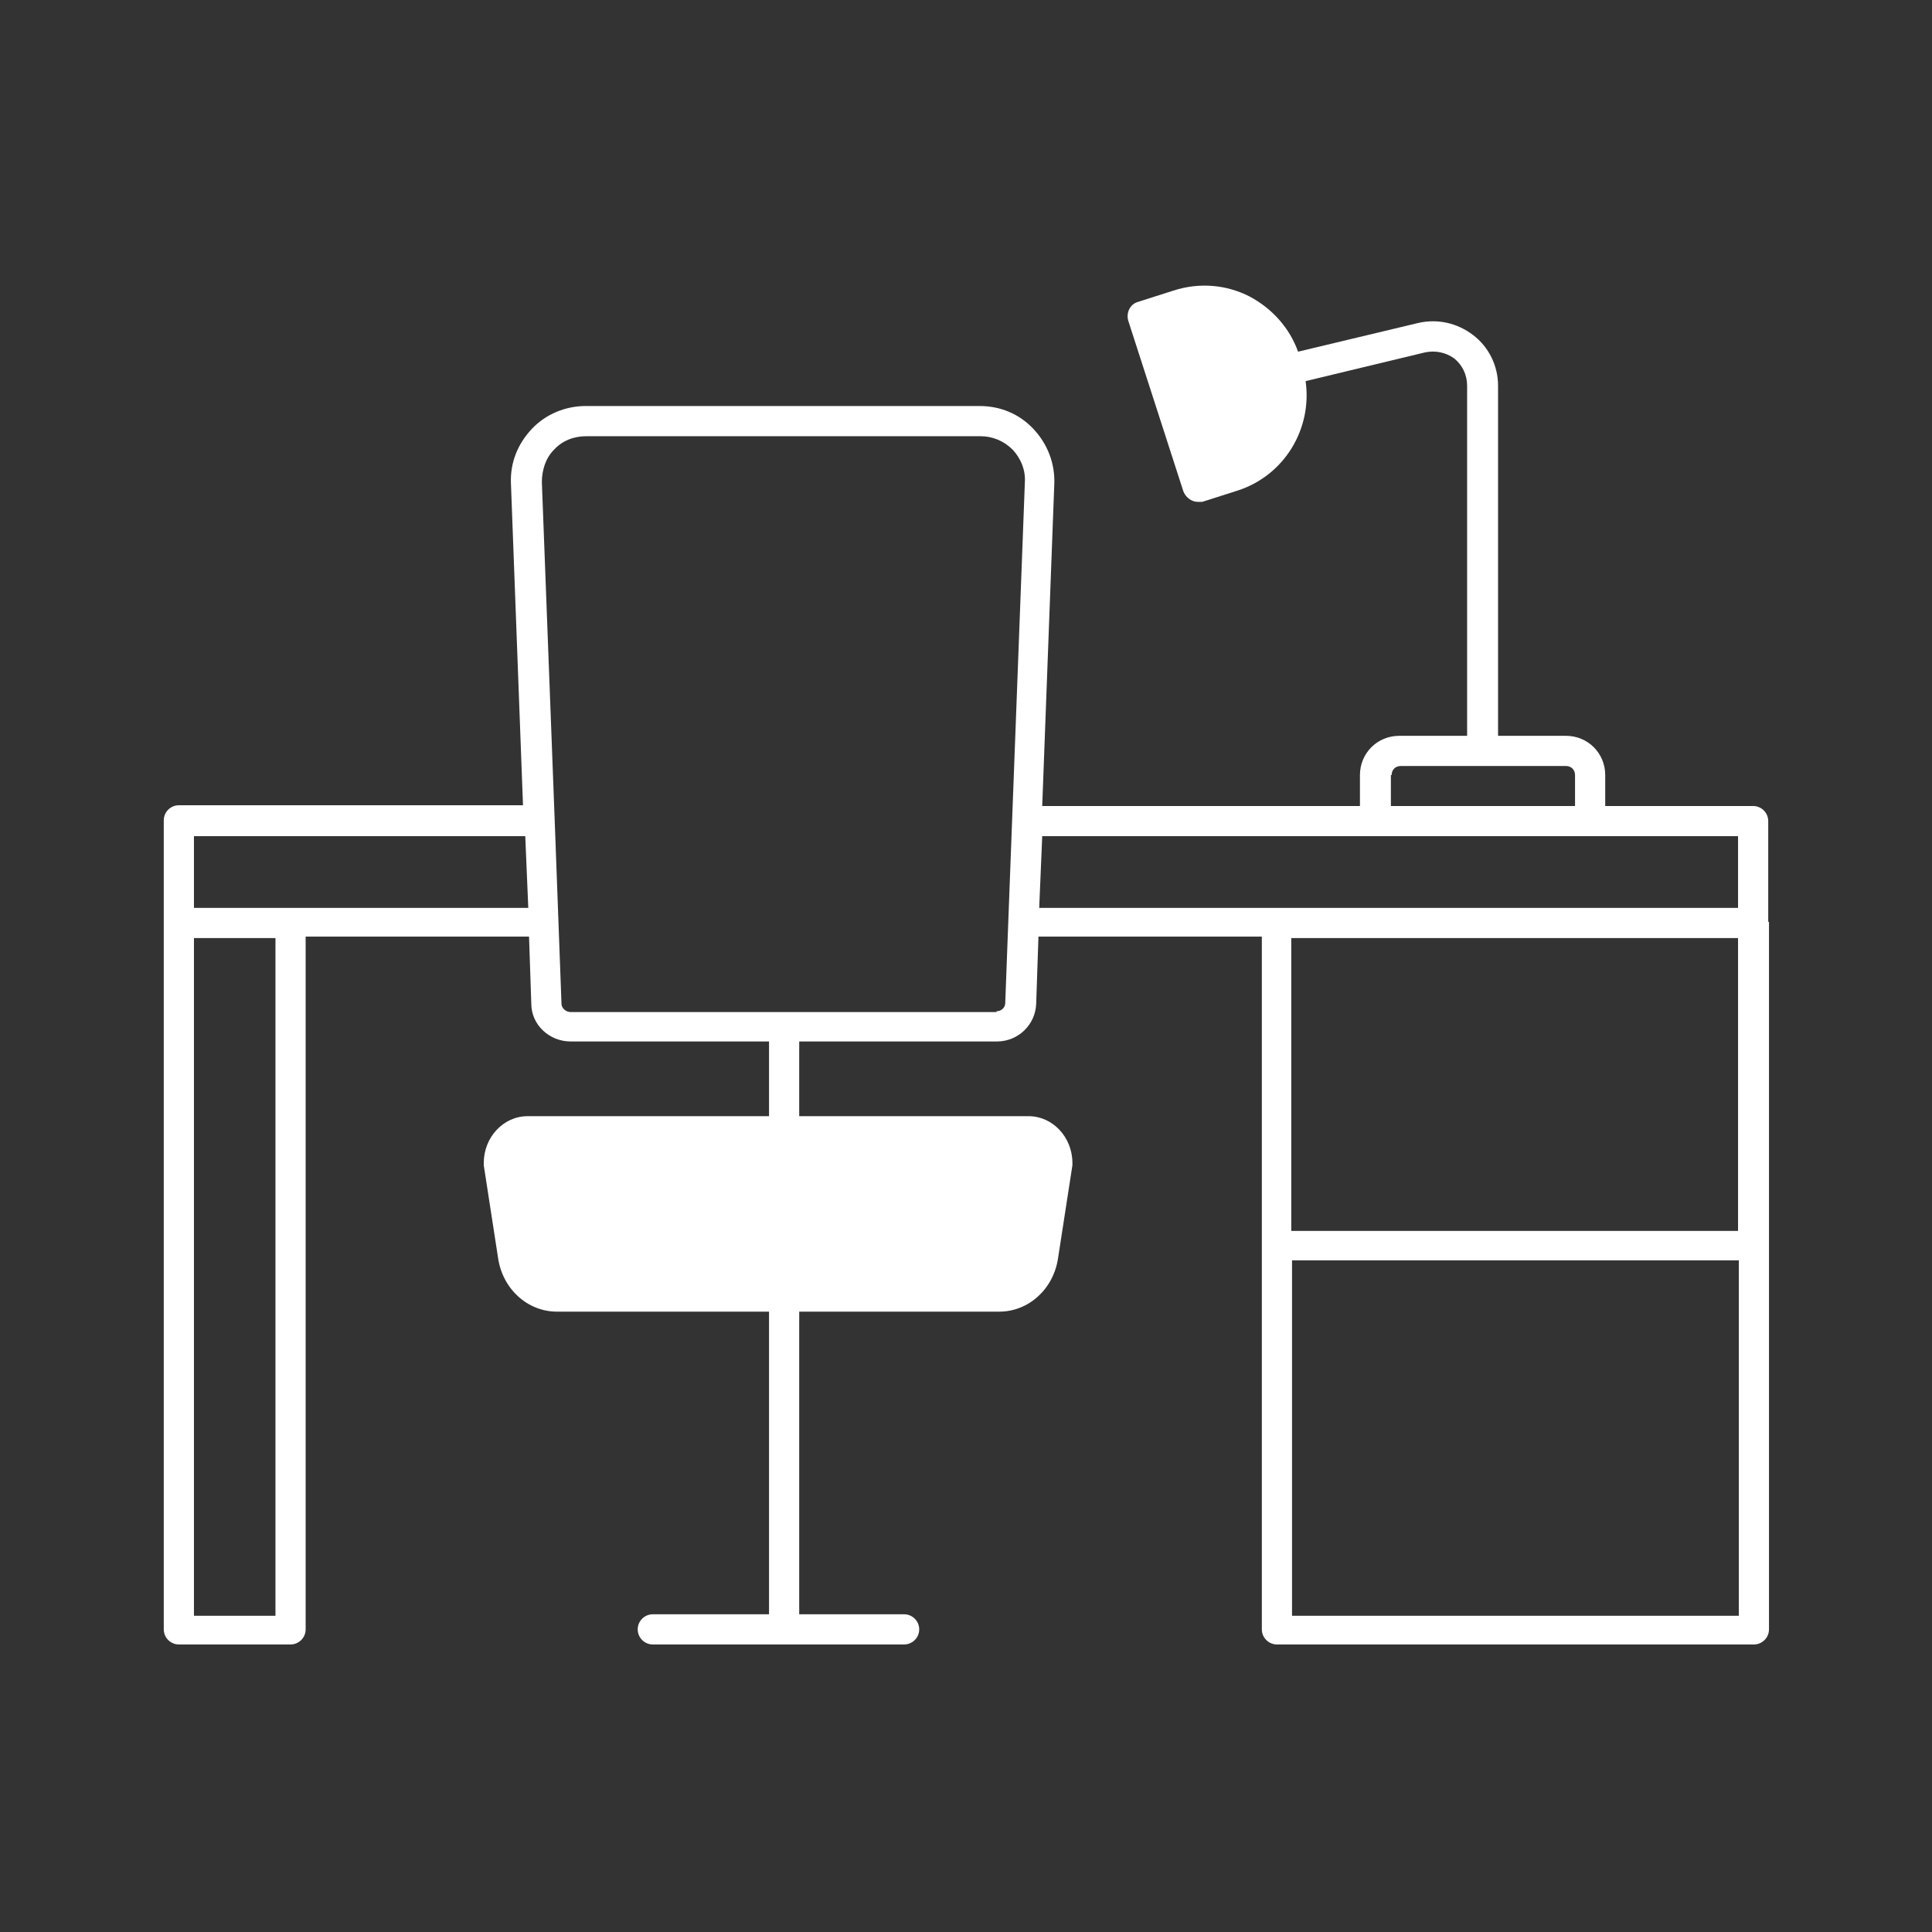 <?xml version="1.0" encoding="UTF-8"?>
<svg id="Layer_1" xmlns="http://www.w3.org/2000/svg" xmlns:xlink="http://www.w3.org/1999/xlink" version="1.1" viewBox="0 0 256 256">
    <rect x="0" y="0" width="256" height="256" fill="#333333" stroke="none"/>
    <!-- Generator: Adobe Illustrator 29.2.1, SVG Export Plug-In . SVG Version: 2.1.0 Build 116)  -->
    <defs>
        <style>
            .st0 {
            fill: #fff;
            }
        </style>
    </defs>
    <path class="st0"
          d="M234.3,122.2v-13.4c0-1.1-.9-2-2-2h-19.6v-4.1c0-2.9-2.3-5.2-5.2-5.2h-9v-46.4c0-2.6-1.2-5.1-3.3-6.7-2.1-1.6-4.7-2.2-7.3-1.6l-15.9,3.8c-1.1-3.1-3.4-5.7-6.4-7.3-3.1-1.6-6.7-1.9-10.1-.8l-4.7,1.5c-1.1.3-1.6,1.5-1.3,2.5l7.3,22.6c.3.8,1.1,1.4,1.9,1.4s.4,0,.6,0l4.7-1.5c6.2-2,9.9-8.2,9-14.5l15.8-3.8c1.4-.3,2.8,0,3.9.8,1.1.9,1.7,2.2,1.7,3.6v46.4h-9c-2.9,0-5.2,2.3-5.2,5.2v4.1h-42.1l1.6-42.7c.1-2.7-.9-5.3-2.8-7.3-1.9-2-4.4-3-7.1-3h-52.2c-2.7,0-5.3,1.1-7.1,3-1.9,2-2.9,4.5-2.8,7.2l1.6,42.7H23.7c-1.1,0-2,.9-2,2v13.4s0,0,0,0v93.8c0,1.1.9,2,2,2h14.8c1.1,0,2-.9,2-2v-91.8h29.6l.3,8.9c0,2.8,2.4,5,5.2,5h26.3v9.9h-32c-3.2,0-5.8,2.8-5.8,6.2s0,.2,0,.3l1.9,12.3c.6,4.1,3.9,7.1,7.8,7.1h28.1v40.1h-15.4c-1.1,0-2,.9-2,2s.9,2,2,2h33.3c1.1,0,2-.9,2-2s-.9-2-2-2h-13.9v-40.1h26.5c3.9,0,7.2-3,7.8-7.1l1.9-12.3c0-.1,0-.2,0-.3,0-3.4-2.6-6.2-5.8-6.2h-30.4v-9.9h26.2c2.8,0,5.1-2.2,5.2-5l.3-8.9h29.6v91.8c0,1.1.9,2,2,2h63.2c1.1,0,2-.9,2-2v-93.8s0,0,0,0ZM184.4,102.7c0-.7.5-1.2,1.2-1.2h21.9c.7,0,1.2.5,1.2,1.2v4.1h-24.4v-4.1ZM36.5,214.1h-10.8v-89.8h10.8v89.8ZM38.5,120.3h-12.8v-9.5h43.9l.4,9.5h-31.5ZM132.1,134.1h-56.5c-.6,0-1.2-.5-1.2-1.1l-.4-10.8s0,0,0,0c0,0,0,0,0,0l-.5-13.5s0,0,0,0l-1.7-44.8c0-1.6.5-3.2,1.6-4.3,1.1-1.2,2.6-1.8,4.3-1.8h52.2c1.6,0,3.1.6,4.3,1.8,1.1,1.2,1.7,2.7,1.6,4.3l-2.2,58.3s0,0,0,0,0,0,0,0l-.4,10.7c0,.6-.5,1.1-1.2,1.1ZM138.1,110.8h92.2v9.5h-92.6l.4-9.5ZM230.3,124.3v38.8h-59.2v-38.8h59.2ZM171.2,214.1v-47.1h59.2v47.1h-59.2Z"/>
</svg>